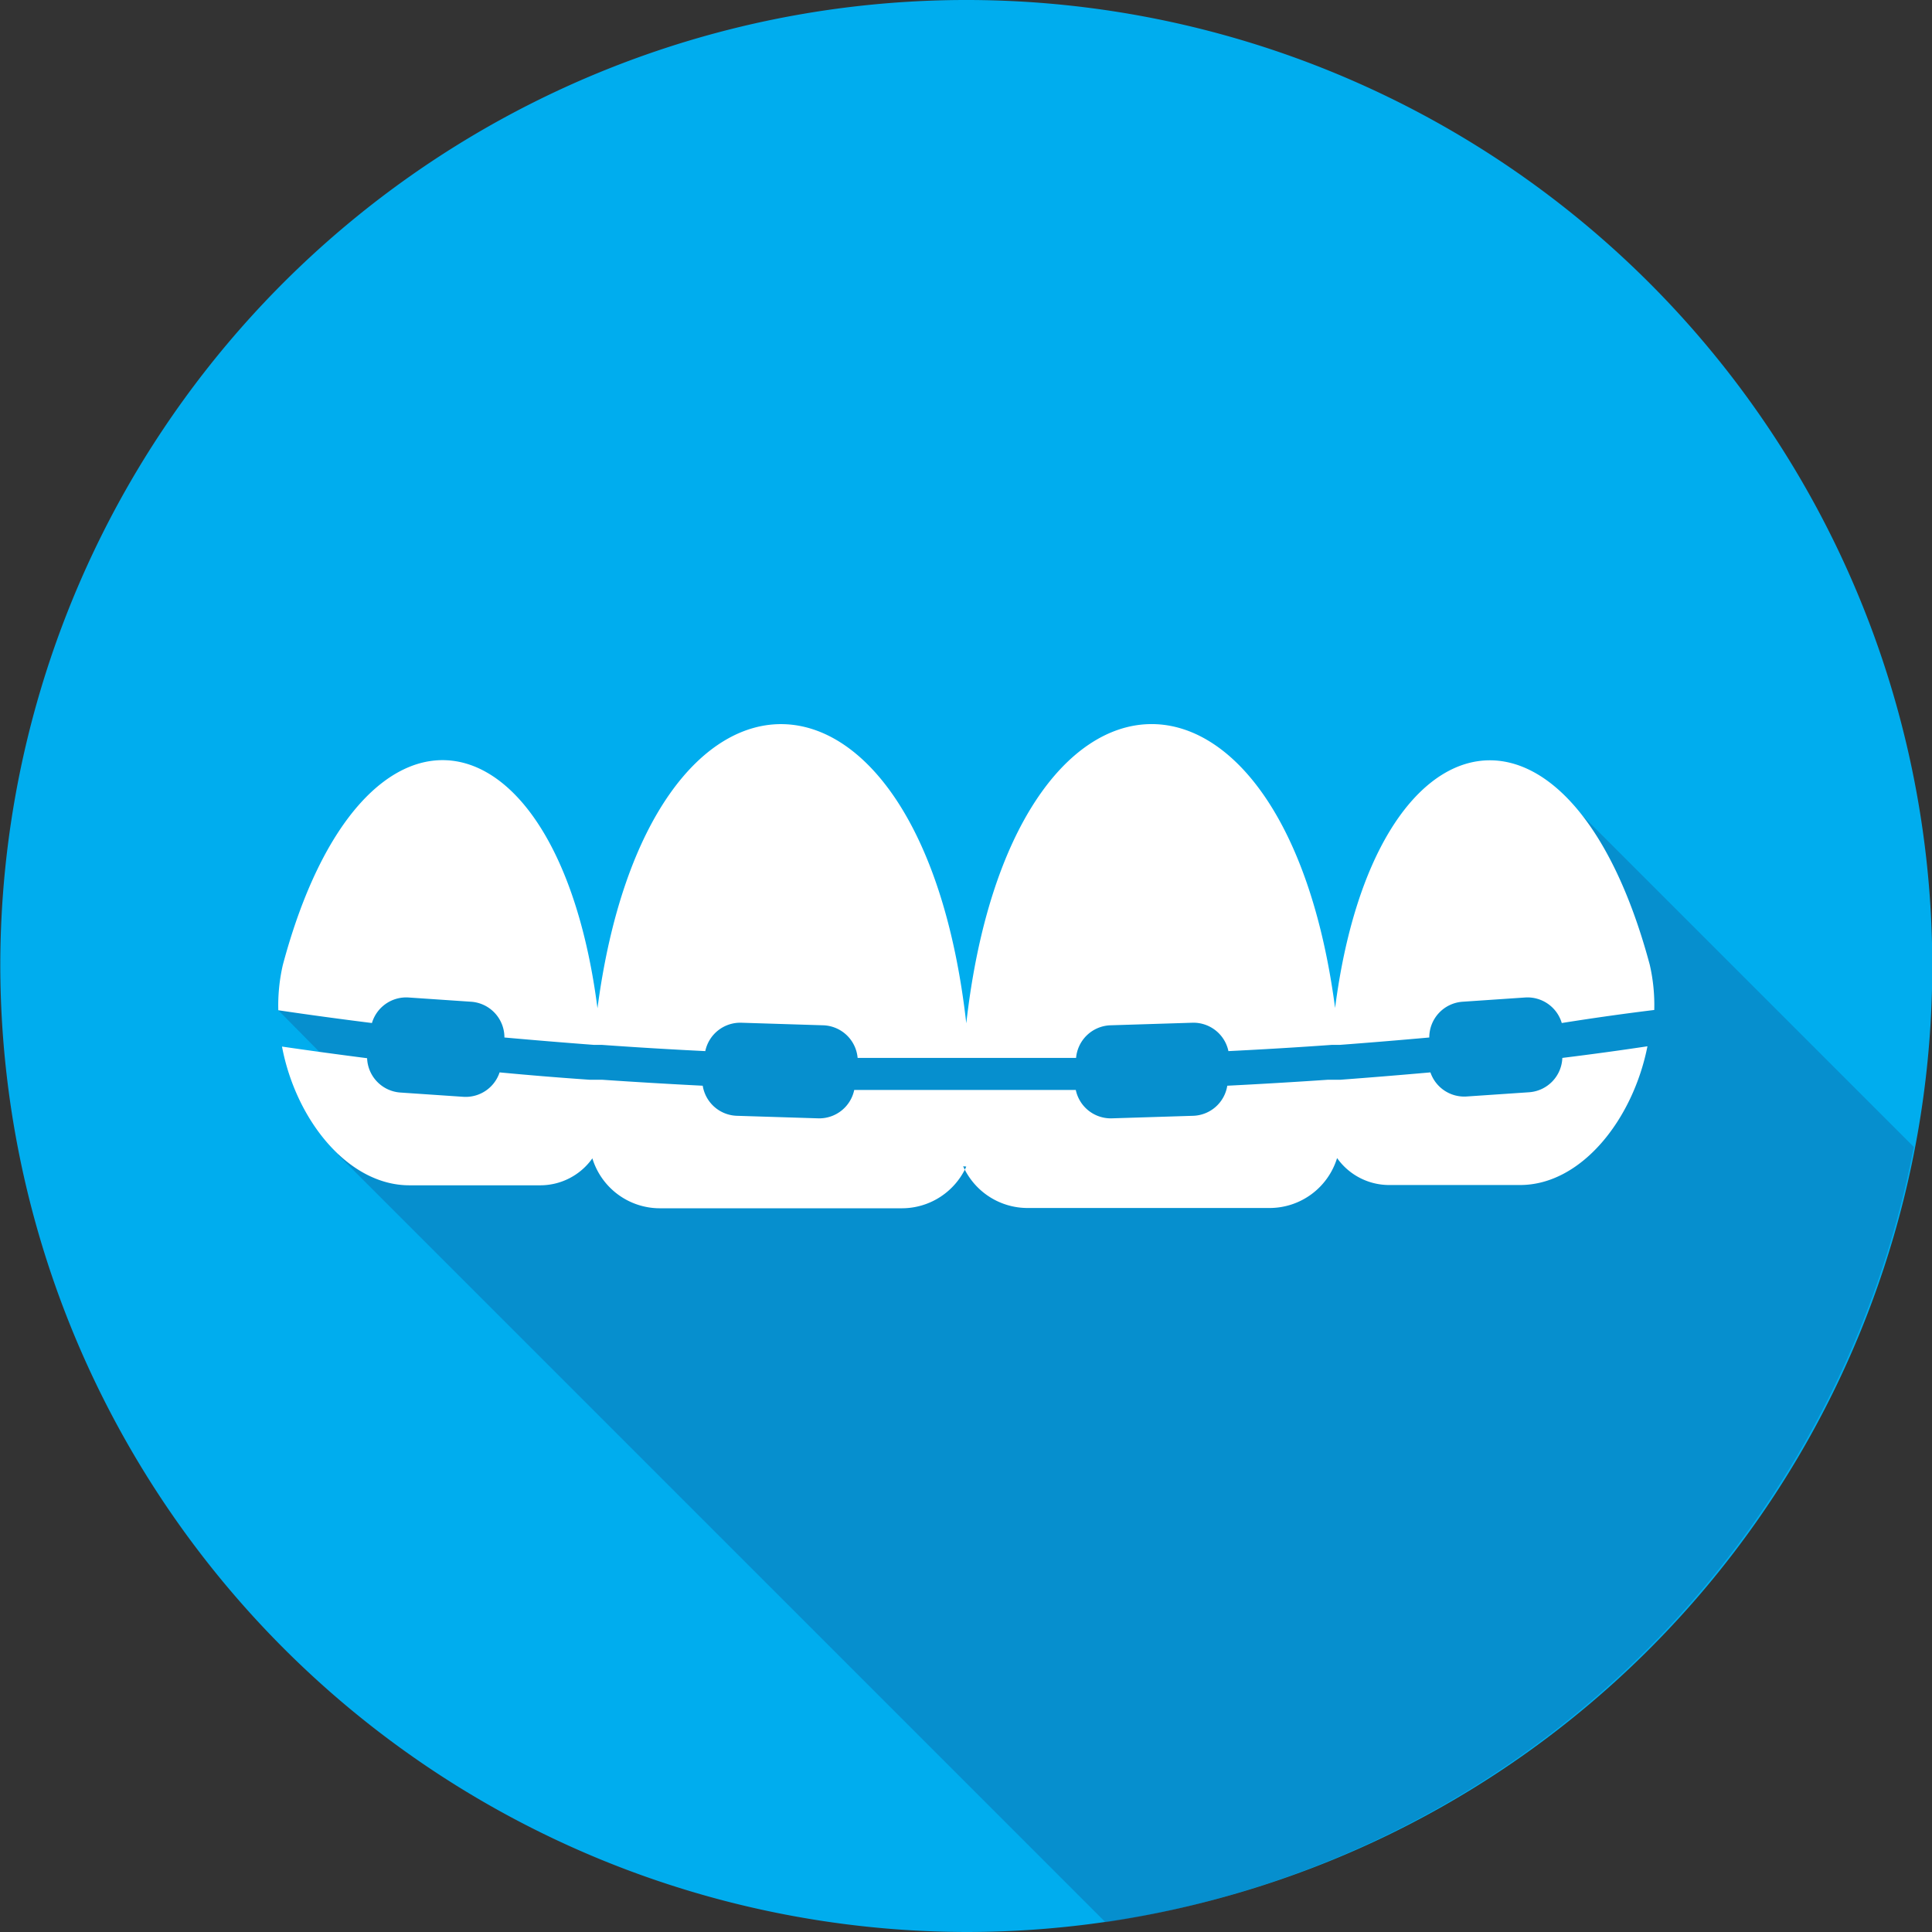 <svg xmlns="http://www.w3.org/2000/svg" viewBox="0 0 68.1 68.1"><rect x="0" y="0" width="68.1" height="68.1" fill="#333333" stroke="none"/><defs><style>.a{isolation:isolate;}.b{fill:#00adee;}.b,.c,.d{fill-rule:evenodd;}.c{fill:#11629e;opacity:0.4;mix-blend-mode:multiply;}.d{fill:#fff;}</style></defs><title>preventitive_blue</title><g class="a"><path class="b" d="M867.45,1990.3a34.05,34.05,0,1,0-34.05-34.05A34.12,34.12,0,0,0,867.45,1990.3Z" transform="translate(-833.39 -1922.2)"/><path class="c" d="M843.19,1957.8l9-2.6,2.27,3.49,4.63-4.27,8.27,4.39,6.63-2.56,6.57,2,8.11-7.8,12.18,12.18a34.18,34.18,0,0,1-28.49,27.33l-27.06-27.06,2.47-.46Z" transform="translate(-833.39 -1922.2)"/><path class="d" d="M867.45,1963.32a2.49,2.49,0,0,1-2.27,1.47h-8.53a2.49,2.49,0,0,1-2.38-1.76,2.25,2.25,0,0,1-1.83.95h-4.62c-2.16,0-4-2.3-4.49-4.89q1.51,0.22,3,.41a1.26,1.26,0,0,0,1.17,1.21l2.21,0.15A1.26,1.26,0,0,0,851,1960q1.58,0.15,3.18.26h0.44q1.76,0.12,3.54.21a1.26,1.26,0,0,0,1.2,1.06l2.88,0.09a1.26,1.26,0,0,0,1.26-1q1.86,0,3.72,0h0.37q1.86,0,3.72,0a1.26,1.26,0,0,0,1.26,1l2.88-.09a1.26,1.26,0,0,0,1.2-1.06q1.78-.09,3.54-0.21h0.44q1.6-.12,3.18-0.26a1.26,1.26,0,0,0,1.27.85l2.21-.15a1.26,1.26,0,0,0,1.17-1.21q1.54-.19,3-0.41c-0.51,2.58-2.33,4.89-4.49,4.89h-4.62a2.25,2.25,0,0,1-1.83-.95,2.49,2.49,0,0,1-2.38,1.76h-8.53a2.49,2.49,0,0,1-2.27-1.47h0Zm24.25-5.52a6.35,6.35,0,0,0-.16-1.6c-2.8-10.43-9.71-9.19-11.09,1.53-1.78-13.52-11.43-13.34-13,.54-1.57-13.88-11.22-14.06-13-.53-1.38-10.72-8.29-12-11.09-1.53a6.35,6.35,0,0,0-.16,1.6q1.62,0.24,3.3.45a1.26,1.26,0,0,1,1.29-.9l2.21,0.15a1.26,1.26,0,0,1,1.17,1.26q1.56,0.14,3.15.26h0.28q1.81,0.13,3.65.22a1.26,1.26,0,0,1,1.28-1l2.88,0.09a1.26,1.26,0,0,1,1.21,1.15q1.92,0,3.85,0t3.85,0a1.26,1.26,0,0,1,1.21-1.15l2.88-.09a1.26,1.26,0,0,1,1.28,1q1.83-.09,3.65-0.22h0.28q1.59-.12,3.15-0.26a1.26,1.26,0,0,1,1.17-1.26l2.21-.15a1.26,1.26,0,0,1,1.29.9Q890.07,1958,891.7,1957.8Z" transform="translate(-833.39 -1922.2)"/></g></svg>